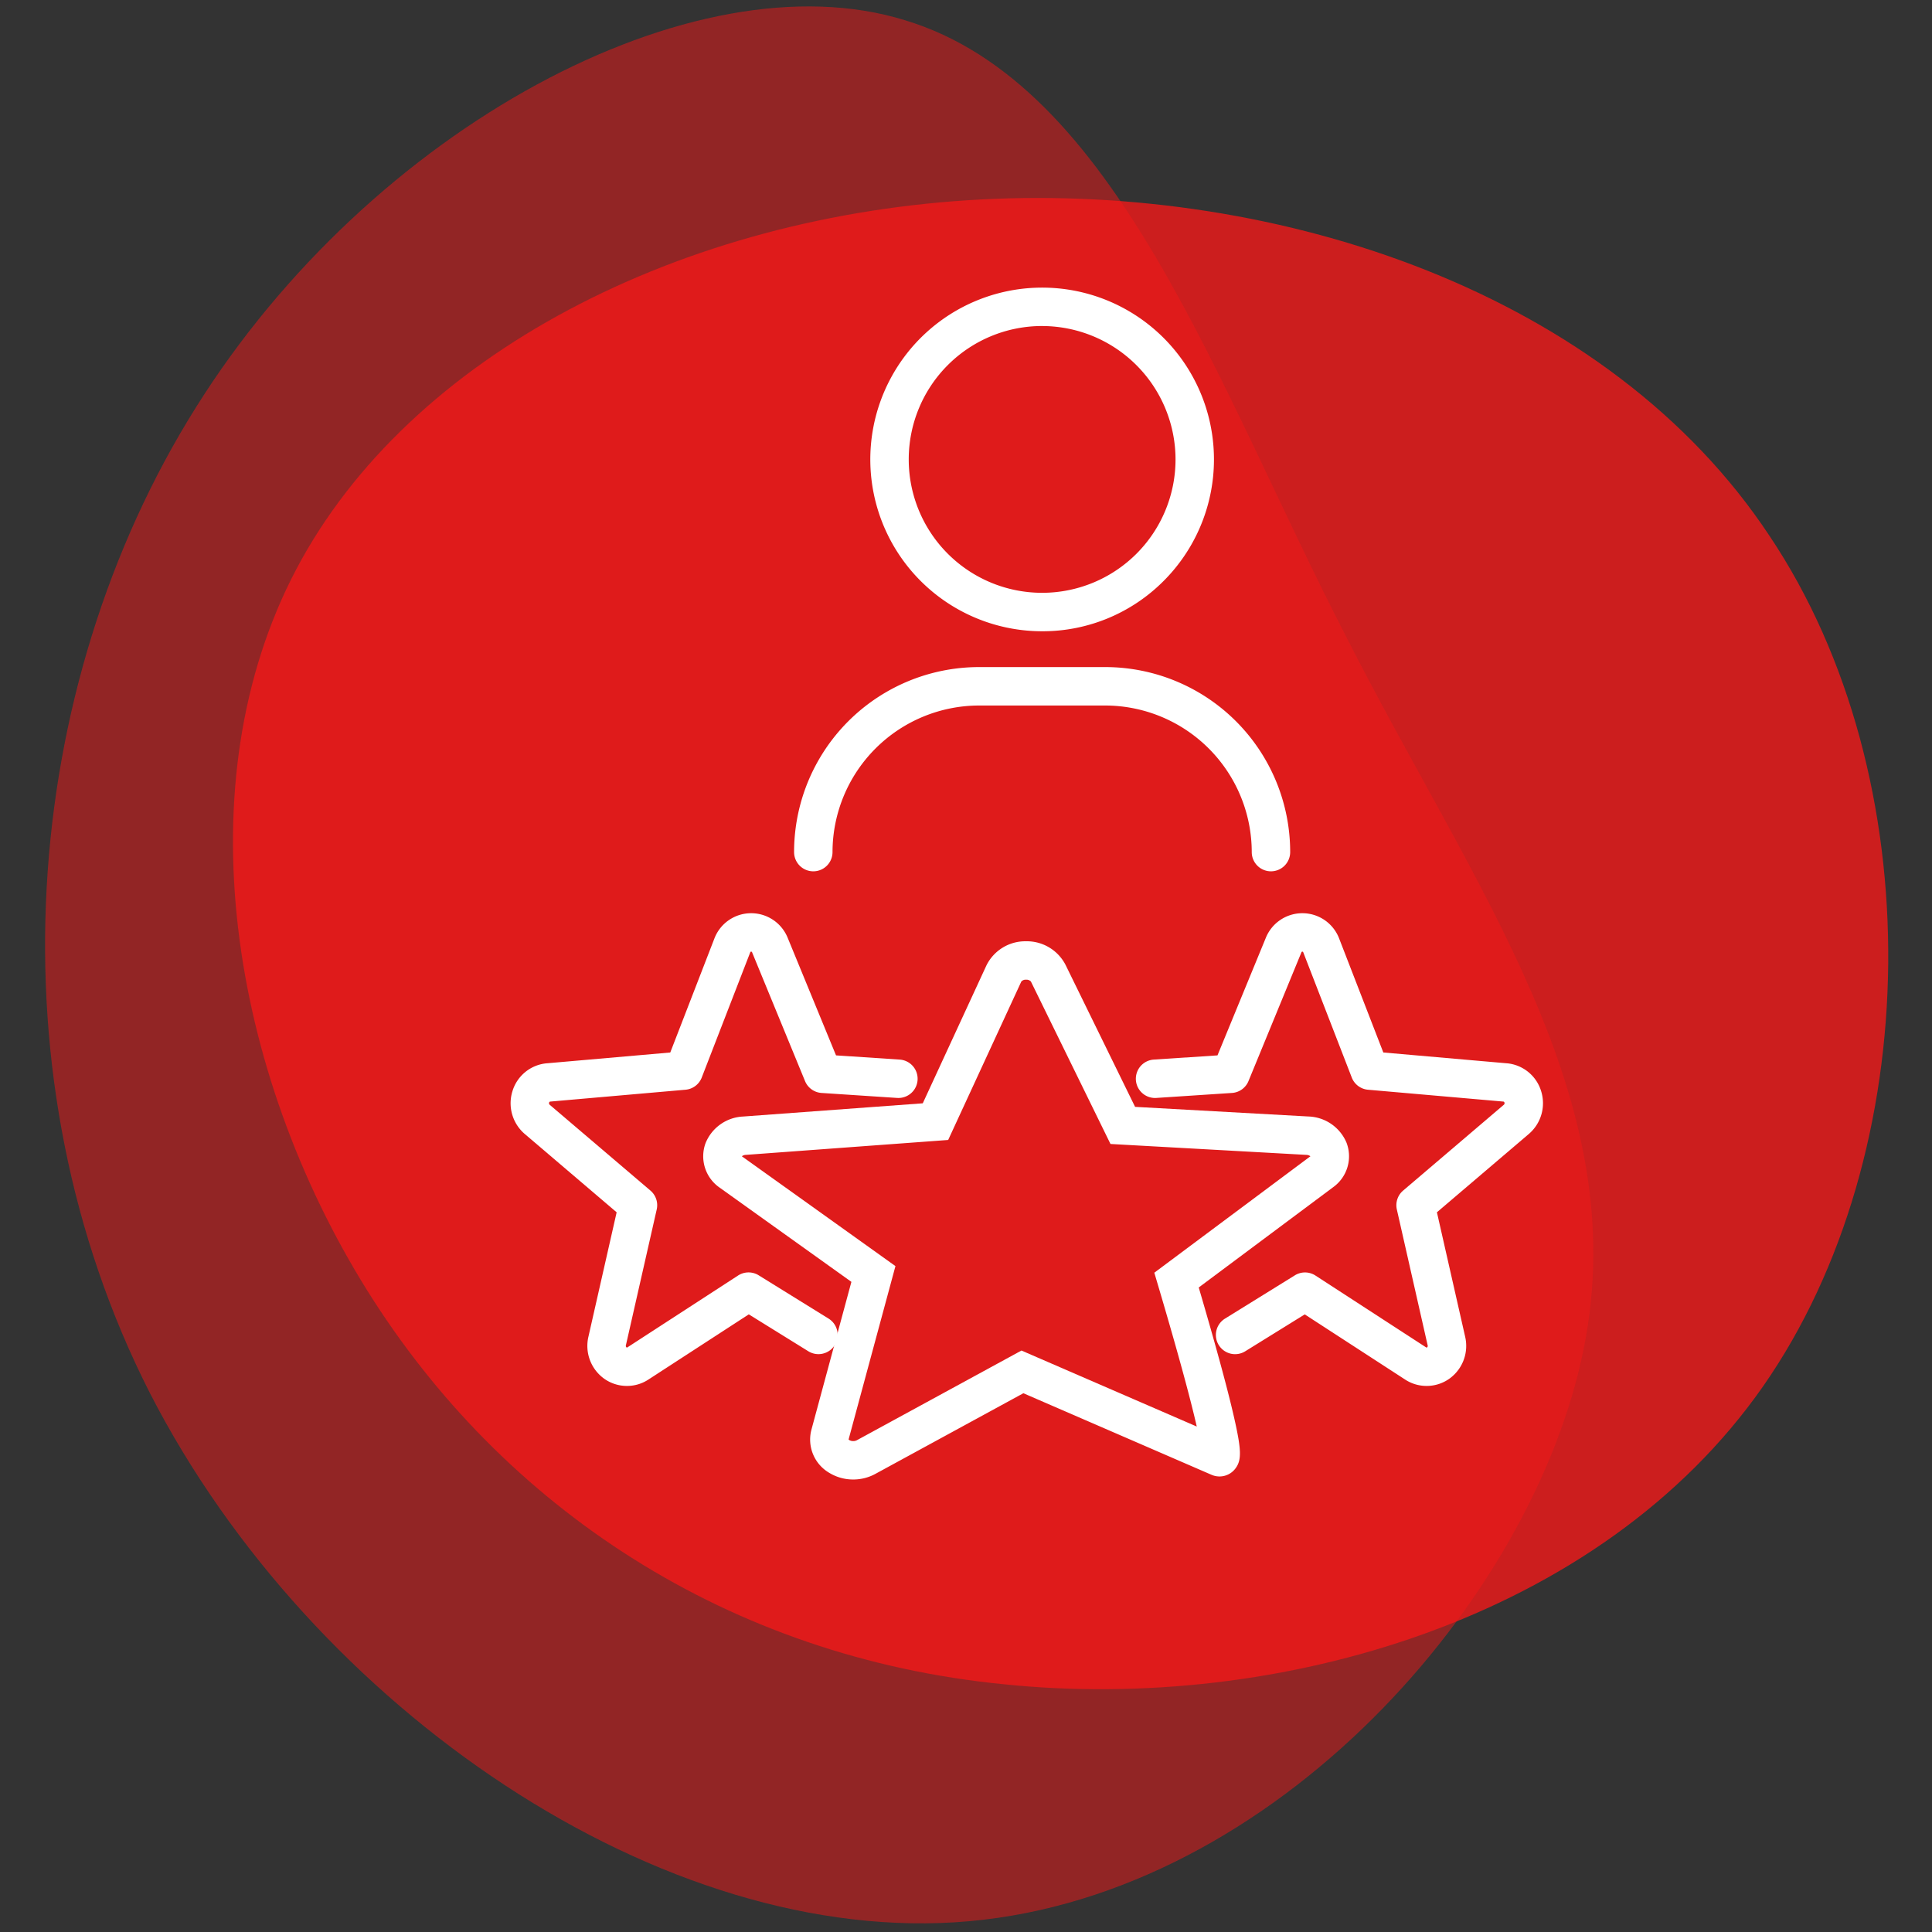 <svg xmlns="http://www.w3.org/2000/svg" xmlns:xlink="http://www.w3.org/1999/xlink" width="300" height="300" viewBox="0 0 300 300">
  <rect x="0" y="0" width="300" height="300" fill="#333333" stroke="none"/>
  <defs>
    <clipPath id="clip-pati-icon-professionell">
      <rect width="300" height="300"/>
    </clipPath>
  </defs>
  <g id="pati-icon-professionell" clip-path="url(#clip-pati-icon-professionell)">
    <g id="Group_602" data-name="Group 602" transform="translate(-3151.509 -4937.845)">
      <path id="blob_5_" data-name="blob (5)" d="M182.374-7.532c25.131,37.5,24.334,95.739-1,132.04S105.983,175.17,63.5,170.782c-42.684-4.189-77.788-27.325-98.93-61.233S-63.954,30.963-46.4-2.346,13.435-57.4,60.108-59.789C106.581-62.183,157.442-45.229,182.374-7.532Z" transform="translate(3243.91 5028.597)" fill="#f21919" opacity="0.8"/>
      <path id="blob_7_" data-name="blob (7)" d="M130.517,35.251c20.031,39.43,44.7,71.69,36.9,110.487-7.8,39.008-47.864,84.763-95.516,88.98-47.442,4.217-102.053-33.1-127.144-82.022C-80.125,103.778-75.486,43.263-48.075-.383-20.875-43.819,29.308-70.6,61.99-60.476,94.883-50.566,110.275-3.968,130.517,35.251Z" transform="translate(3230.027 5001.458)" fill="#f21919" opacity="0.5"/>
      <path id="Pfad_106" data-name="Pfad 106" d="M104.1,251.9a7.1,7.1,0,0,1-3.712-1.031A5.983,5.983,0,0,1,97.6,244.21l6.219-23L83.391,206.6a5.922,5.922,0,0,1-2.242-6.869,6.617,6.617,0,0,1,5.816-4.19l27.936-2.056,9.884-21.408a6.724,6.724,0,0,1,6.1-3.752h.068a6.76,6.76,0,0,1,6.1,3.628l10.817,22.084,26.93,1.495a6.647,6.647,0,0,1,5.9,4.068,5.907,5.907,0,0,1-2.085,6.92l-20.862,15.563c2.635,8.971,4.476,15.738,5.477,20.133,1.16,5.094,1.205,6.656.231,7.959a3.081,3.081,0,0,1-2.487,1.252h0a3.165,3.165,0,0,1-1.3-.285l-29.149-12.637-23.007,12.536A7.157,7.157,0,0,1,104.1,251.9Zm-.718-6.217a.576.576,0,0,0,.122.1,1.154,1.154,0,0,0,.6.153,1.192,1.192,0,0,0,.56-.132l25.563-13.929,27.219,11.8c-.812-3.567-2.5-10.074-6-21.891l-.59-1.995,24.2-18.049.038-.031a1.038,1.038,0,0,0-.614-.216L144.05,199.8l-12.355-25.223a.921.921,0,0,0-.731-.286h-.031a.905.905,0,0,0-.729.286l-11.358,24.6L87.4,201.494a1.025,1.025,0,0,0-.589.215.593.593,0,0,0,.048.038l23.8,17.017Z" transform="translate(3179.895 4915.681)" fill="#fff"/>
      <g id="Group_384" data-name="Group 384" transform="translate(3230.792 5079.648)">
        <path id="Pfad_522" data-name="Pfad 522" d="M17.32,72.655a6.078,6.078,0,0,1-3.6-1.171l-.011-.008a6.268,6.268,0,0,1-2.377-6.446l4.388-19.338L1.442,33.522l-.013-.011a6.277,6.277,0,0,1-1.9-6.59,6.132,6.132,0,0,1,5.31-4.364l.026,0,19.181-1.679L30.886,3.208A6.111,6.111,0,0,1,36.531-.75h.107a6.118,6.118,0,0,1,5.647,3.839l7.5,18.238,9.9.653a2.984,2.984,0,0,1-.392,5.955L47.535,27.16a2.984,2.984,0,0,1-2.563-1.843L36.762,5.349l-.01-.024a.15.15,0,0,0-.29.006l-.009.023-7.519,19.41a2.984,2.984,0,0,1-2.522,1.895L5.4,28.5a.193.193,0,0,0-.16.135l-.01.033a.309.309,0,0,0,.091.323L20.967,42.32a2.984,2.984,0,0,1,.975,2.931L17.152,66.36a.306.306,0,0,0,.106.315.107.107,0,0,0,.117,0l17.2-11.166a2.984,2.984,0,0,1,3.2-.034l10.816,6.7a2.984,2.984,0,1,1-3.144,5.072l-9.207-5.707L20.63,71.677A6.054,6.054,0,0,1,17.32,72.655Z" transform="translate(0.75 0.75)" fill="#fff"/>
        <path id="Pfad_523" data-name="Pfad 523" d="M144.619,72.654a6.066,6.066,0,0,1-3.316-.98L125.7,61.545l-9.207,5.707a2.984,2.984,0,1,1-3.144-5.072l10.816-6.7a2.984,2.984,0,0,1,3.2.034l17.194,11.163a.11.11,0,0,0,.122,0,.3.3,0,0,0,.108-.305L140,45.252a2.984,2.984,0,0,1,.974-2.931l15.646-13.333a.309.309,0,0,0,.09-.322l-.009-.03a.192.192,0,0,0-.161-.137l-21.011-1.839A2.984,2.984,0,0,1,133,24.765l-7.519-19.41-.009-.023a.15.15,0,0,0-.29-.006l-.01.024-8.209,19.968A2.984,2.984,0,0,1,114.4,27.16l-11.758.775a2.984,2.984,0,0,1-.393-5.955l9.9-.653,7.5-18.239A6.118,6.118,0,0,1,125.3-.75h.107a6.111,6.111,0,0,1,5.646,3.959L137.9,20.876l19.181,1.679.026,0a6.134,6.134,0,0,1,5.31,4.364,6.277,6.277,0,0,1-1.9,6.59l-.013.011-14.281,12.17,4.39,19.348a6.265,6.265,0,0,1-2.38,6.436l-.011.008A6.075,6.075,0,0,1,144.619,72.654Z" transform="translate(-2.382 0.75)" fill="#fff"/>
      </g>
      <path id="Pfad_672" data-name="Pfad 672" d="M32.558,71.954A26.681,26.681,0,1,1,51.425,64.14,26.512,26.512,0,0,1,32.558,71.954Zm0-47.4A20.714,20.714,0,1,0,53.273,45.271,20.739,20.739,0,0,0,32.558,24.558Z" transform="translate(3280.772 4963.914)" fill="#fff"/>
      <path id="Pfad_675" data-name="Pfad 675" d="M74.3,78.308a2.984,2.984,0,0,1-2.984-2.984A22.789,22.789,0,0,0,48.553,52.562H28.982A22.79,22.79,0,0,0,6.218,75.324a2.984,2.984,0,0,1-5.968,0,28.731,28.731,0,0,1,28.732-28.73H48.553a28.73,28.73,0,0,1,28.73,28.73A2.984,2.984,0,0,1,74.3,78.308Z" transform="translate(3274.564 4994.835)" fill="#fff"/>
    </g>
  </g>
</svg>
